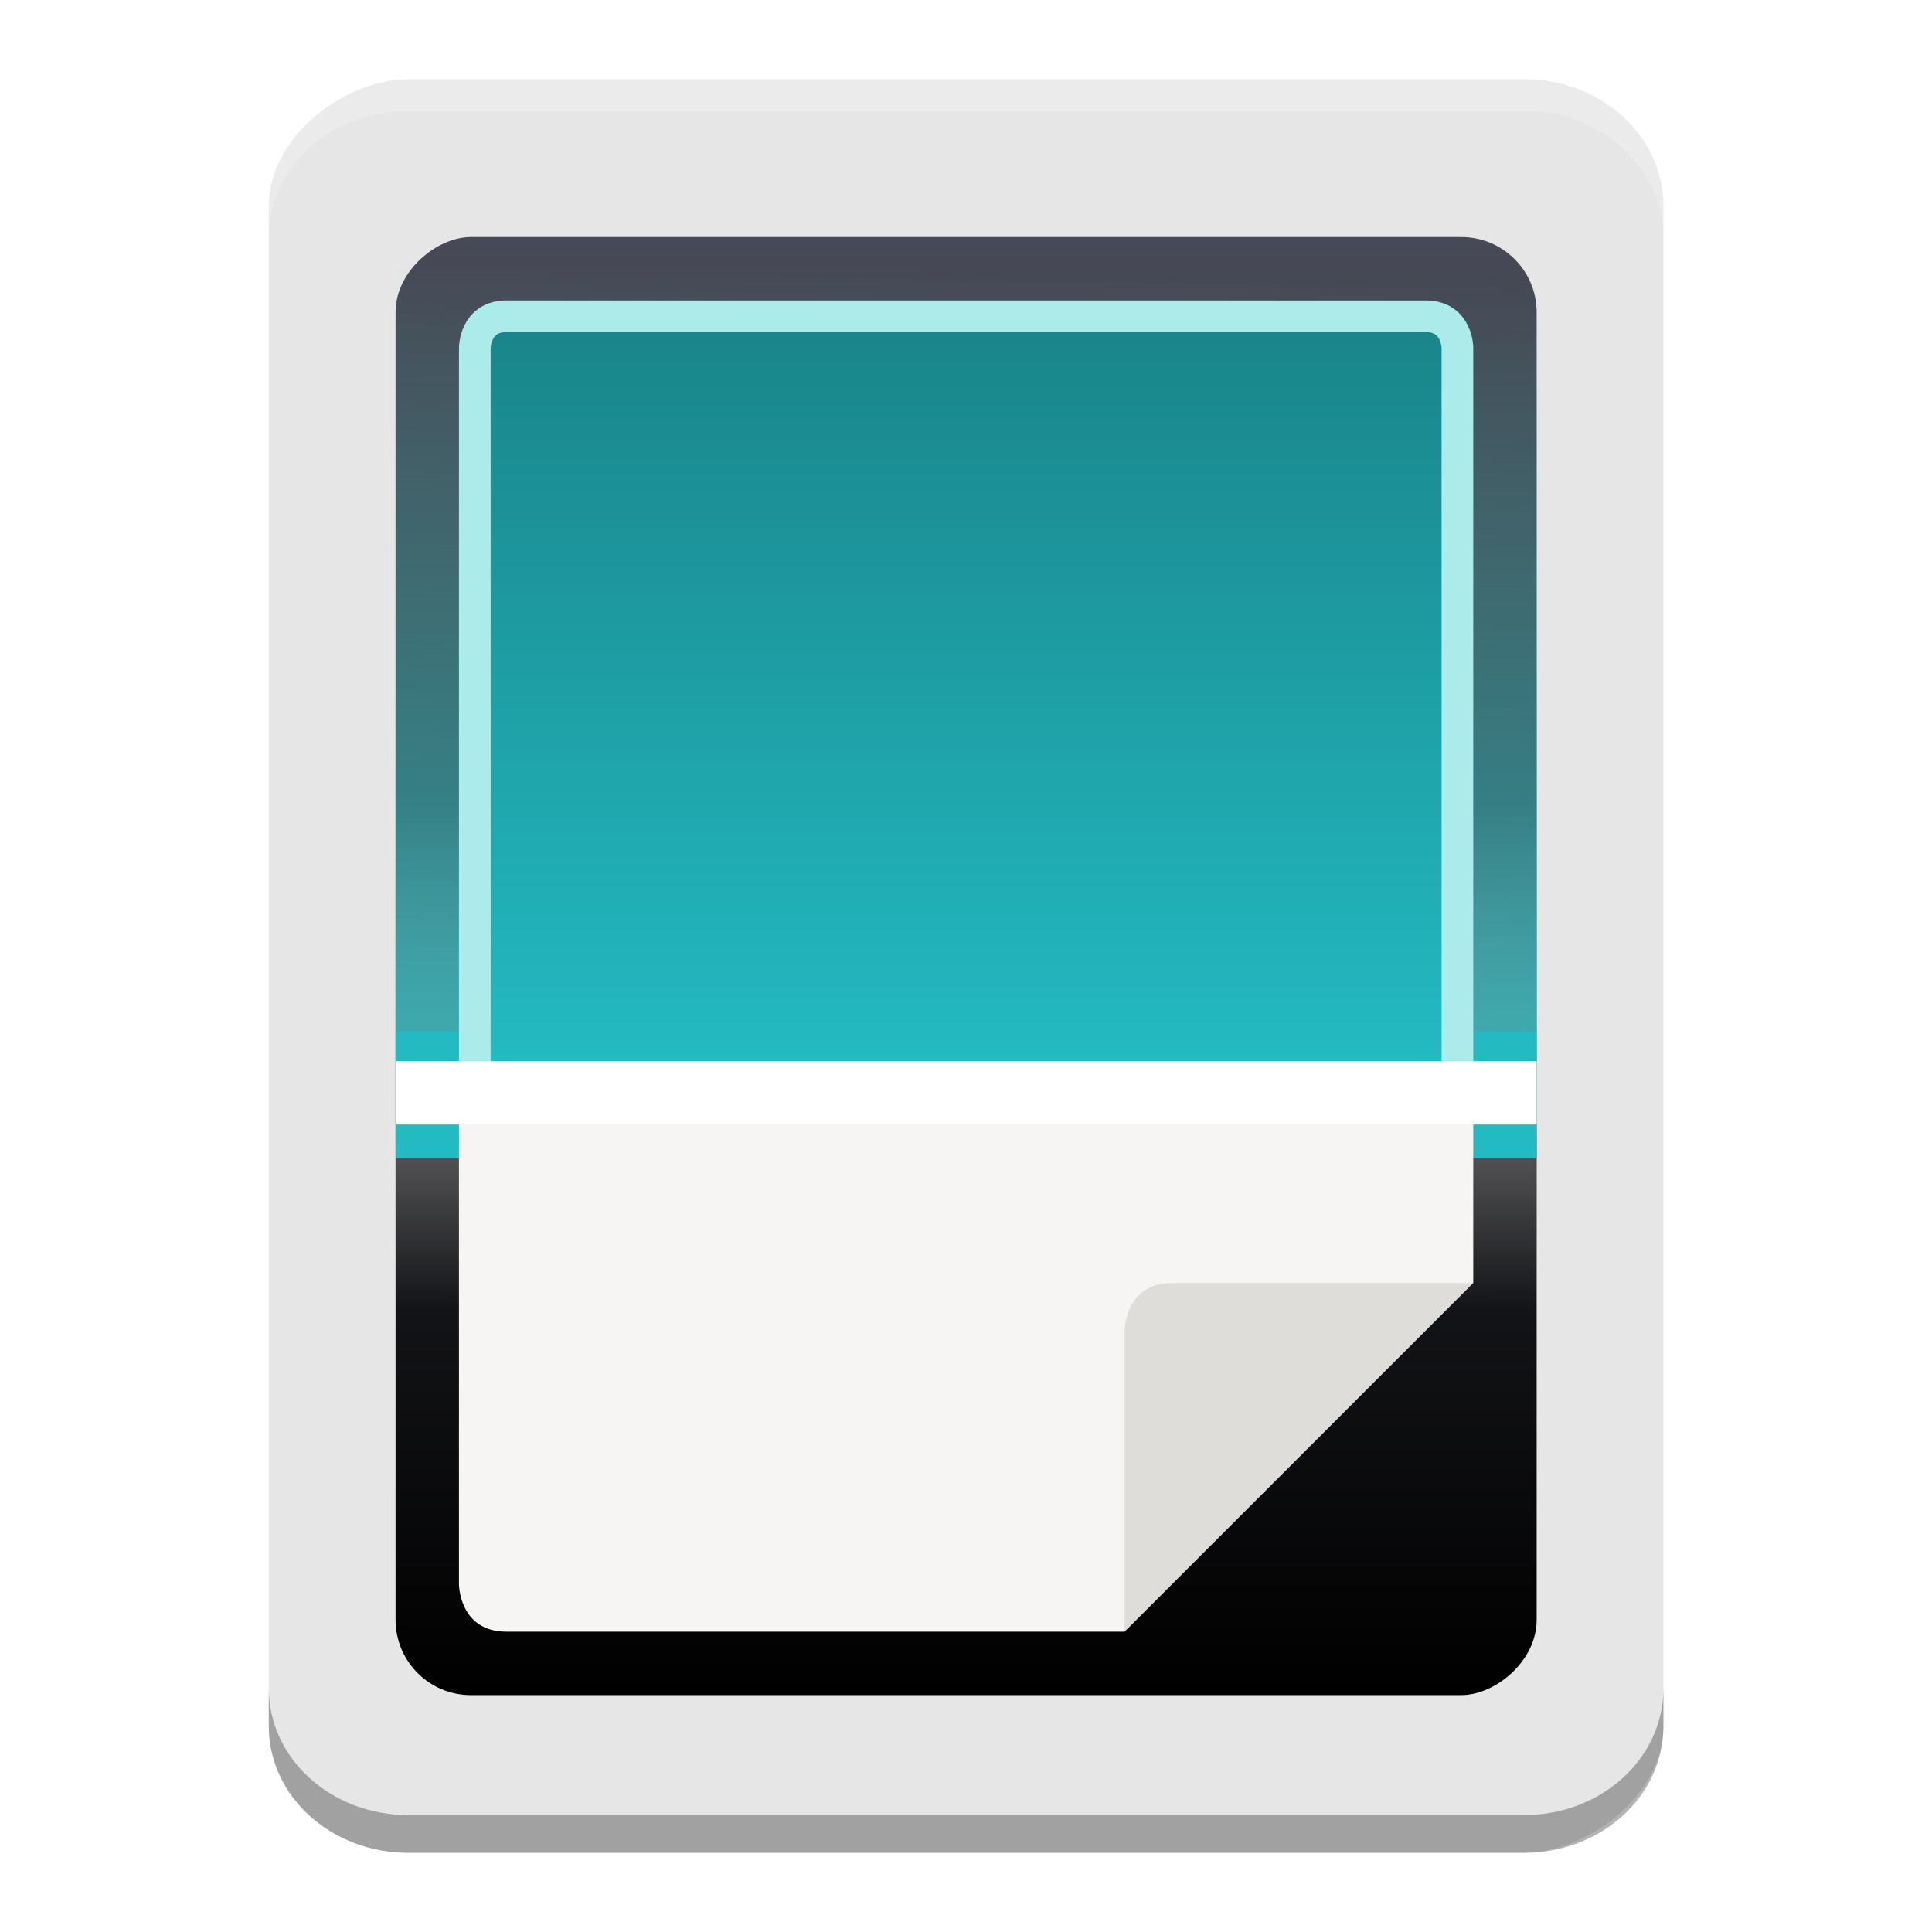 <svg enable-background="new" version="1.0" viewBox="0 0 512 512" xmlns="http://www.w3.org/2000/svg"><title>Adwaita Icon Template</title><defs><linearGradient id="d" x1="-156" x2="220" y1="-256" y2="-256" gradientTransform="matrix(.26 0 0 .281 226.66 10)" gradientUnits="userSpaceOnUse"><stop offset="0"/><stop stop-color="#4c4f5c" offset="1"/></linearGradient><radialGradient id="a" cx="-72.632" cy="88.045" r="200" gradientTransform="matrix(.08 0 0 2.375 232.13 -273.11)" gradientUnits="userSpaceOnUse"><stop stop-color="#d5d3cf" offset="0"/><stop stop-color="#d5d3cf" stop-opacity="0" offset="1"/></radialGradient><clipPath id="f"><rect x="270.27" y="-71.789" width="288" height="229.05" rx="0" ry="0" enable-background="new" fill="#e66100" style="paint-order:normal"/></clipPath><filter id="e" x="-.234" y="-.018" width="1.468" height="1.037" color-interpolation-filters="sRGB"><feGaussianBlur stdDeviation="2.342"/></filter><linearGradient id="c" x1="-74" x2="-16" y1="-243.12" y2="-242" gradientTransform="matrix(.931 0 0 1.059 290.94 192.24)" gradientUnits="userSpaceOnUse"><stop stop-color="#23bac2" offset="0"/><stop stop-color="#6bf9f4" stop-opacity="0" offset="1"/></linearGradient><linearGradient id="b" x1="72" x2="24" y1="244" y2="244" gradientTransform="rotate(-90 60.021 238.02)" gradientUnits="userSpaceOnUse"><stop stop-color="#23bac2" offset="0"/><stop stop-color="#198388" offset="1"/></linearGradient></defs><g transform="matrix(4.2 0 0 4.2 -698.42 -5.765)"><g transform="translate(183.25 -173.63)" enable-background="new"><rect transform="rotate(90)" x="180" y="-88" width="111.91" height="88" rx="8" ry="8.8" enable-background="new" fill="#e6e6e6" style="paint-order:normal"/><g transform="rotate(180 54 234)"><rect transform="rotate(90)" x="186.04" y="-100" width="92" height="72" rx="4.75" ry="4.75" enable-background="new" fill="url(#d)" style="paint-order:normal"/><rect transform="rotate(90)" x="186.04" y="-100" width="92" height="72" rx="0" ry="0" enable-background="new" fill="url(#a)" opacity=".486" style="paint-order:normal"/><rect transform="rotate(-90)" x="-226.04" y="36" width="4" height="60" fill="#fff" opacity=".5"/><rect transform="rotate(90)" x="222.04" y="-100" width="54" height="72" rx="0" ry="0" enable-background="new" fill="url(#c)" opacity=".8" style="paint-order:normal"/><path transform="matrix(1.7947e-8 .333 -.314 0 77.44 95.953)" d="m372.27-113.05v304h24v-304z" clip-path="url(#f)" color="#000000" color-rendering="auto" dominant-baseline="auto" enable-background="new" fill="#23bac2" filter="url(#e)" image-rendering="auto" shape-rendering="auto" solid-color="#000000" style="font-feature-settings:normal;font-variant-alternates:normal;font-variant-caps:normal;font-variant-ligatures:normal;font-variant-numeric:normal;font-variant-position:normal;isolation:auto;mix-blend-mode:normal;shape-padding:0;text-decoration-color:#000000;text-decoration-line:none;text-decoration-style:solid;text-indent:0;text-orientation:mixed;text-transform:none;white-space:normal"/><path d="m95 225.04v46s0 2-2 2h-58c-2 0-2-2-2-2v-46" fill="url(#b)" stroke="#abebe9" stroke-width="2"/><g transform="matrix(0,-1,-1,0,306,300)"><path d="m75.958 210v64h12l9-15 13-7v-39c0-3-3-3-3-3z" enable-background="new" fill="#f6f5f4"/><path d="m109.96 252h-19s-3 0-3 3v19z" enable-background="new" fill="#deddda"/></g><path d="m100 222.04h-72v4h72z" color="#000000" color-rendering="auto" dominant-baseline="auto" enable-background="new" fill="#fff" image-rendering="auto" shape-rendering="auto" solid-color="#000000" style="font-feature-settings:normal;font-variant-alternates:normal;font-variant-caps:normal;font-variant-ligatures:normal;font-variant-numeric:normal;font-variant-position:normal;isolation:auto;mix-blend-mode:normal;shape-padding:0;text-decoration-color:#000000;text-decoration-line:none;text-decoration-style:solid;text-indent:0;text-orientation:mixed;text-transform:none;white-space:normal"/></g><path d="m2.2302e-6 281.53v2.381c0 4.432 3.925 8 8.801 8h70.398c4.875 0 8.801-3.568 8.801-8v-2.364c-0.01 4.424-3.93 7.983-8.799 7.983h-70.4c-4.875 0-8.8-3.568-8.8-8z" opacity=".3" style="paint-order:normal"/><path d="m8.801 180c-4.875 0-8.801 3.568-8.801 8v2c0-4.432 3.926-8 8.801-8h70.398c4.875 0 8.801 3.568 8.801 8v-2c0-4.432-3.926-8-8.801-8z" enable-background="new" fill="#fff" opacity=".2" style="paint-order:normal"/></g></g></svg>
